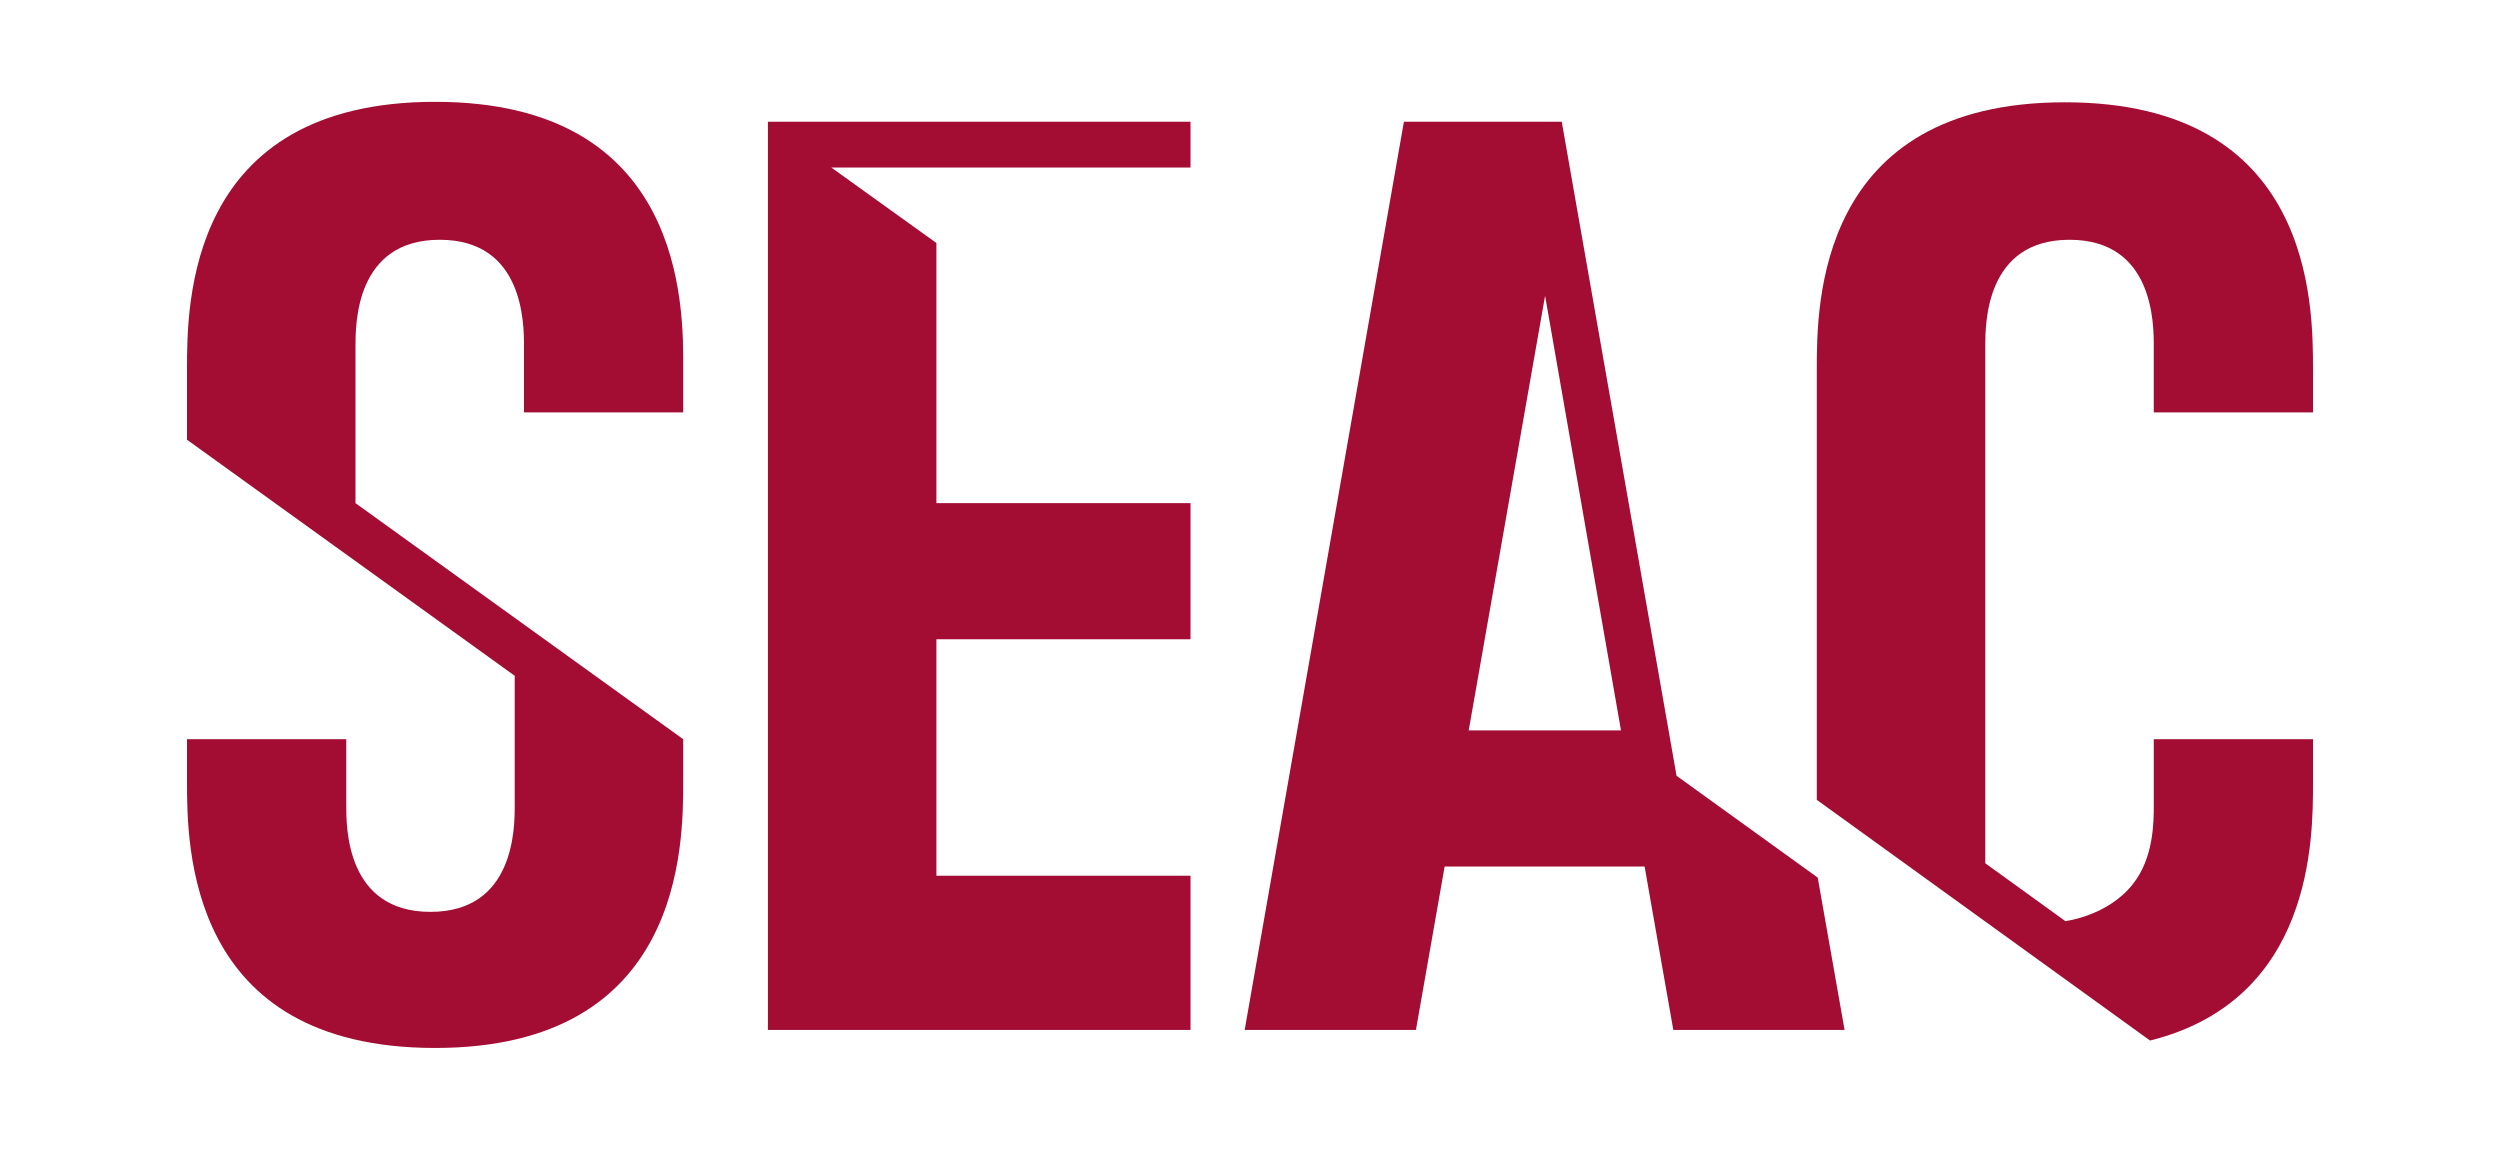 <?xml version="1.0" encoding="UTF-8"?> <!-- Generator: Adobe Illustrator 22.0.1, SVG Export Plug-In . SVG Version: 6.00 Build 0) --> <svg xmlns="http://www.w3.org/2000/svg" xmlns:xlink="http://www.w3.org/1999/xlink" id="Layer_1" x="0px" y="0px" viewBox="0 0 540.1 248.5" style="enable-background:new 0 0 540.1 248.5;" xml:space="preserve"> <style type="text/css"> .st0{fill:#A30C33;} </style> <title>SEAC_logo</title> <g id="Layer_2_1_"> <g id="Layer_1-2"> <path class="st0" d="M94,22c-53.6,0-53.6,43.8-53.6,57.8V95l70.8,51l0,0v28c0,4.8,0,23-18.2,23s-18.2-18.2-18.2-23v-14.3H40.4v9 c0,14,0,57.7,53.6,57.7s53.6-43.8,53.6-57.7v-9l-70.8-51V74.8c0-4.8,0-23,18.2-23s18.2,18.2,18.2,23v14.3h34.4v-9.3 C147.7,65.8,147.7,22,94,22z"></path> <polygon class="st0" points="165.9,222.5 257.2,222.5 257.2,189.2 202.3,189.2 202.3,138.1 257.2,138.1 257.2,108.7 202.3,108.7 202.3,52.5 179.6,36.2 257.2,36.2 257.2,26.3 165.9,26.3 "></polygon> <path class="st0" d="M362.2,167.6L337.4,26.3h-34.1l-34.4,196.2h37l6.2-35.3h43.2l6.2,35.3h37l-5.8-32.9L362.2,167.6z M317.3,157.8l16.5-93.9l16.4,93.9H317.3z"></path> <path class="st0" d="M499.7,89.1v-9.3c0-14,0-57.7-53.6-57.7s-53.6,43.8-53.6,57.7v93l72,52c35.2-8.8,35.2-43.5,35.2-55.7v-9.4 h-34.4V174c0,3.6,0,11.4-4.6,17.1c-5.4,6.8-14.5,7.9-14.5,7.9l-17.3-12.5V74.8c0-4.8,0-23,18.2-23s18.2,18.2,18.2,23v14.3 L499.7,89.1z"></path> </g> </g> </svg> 